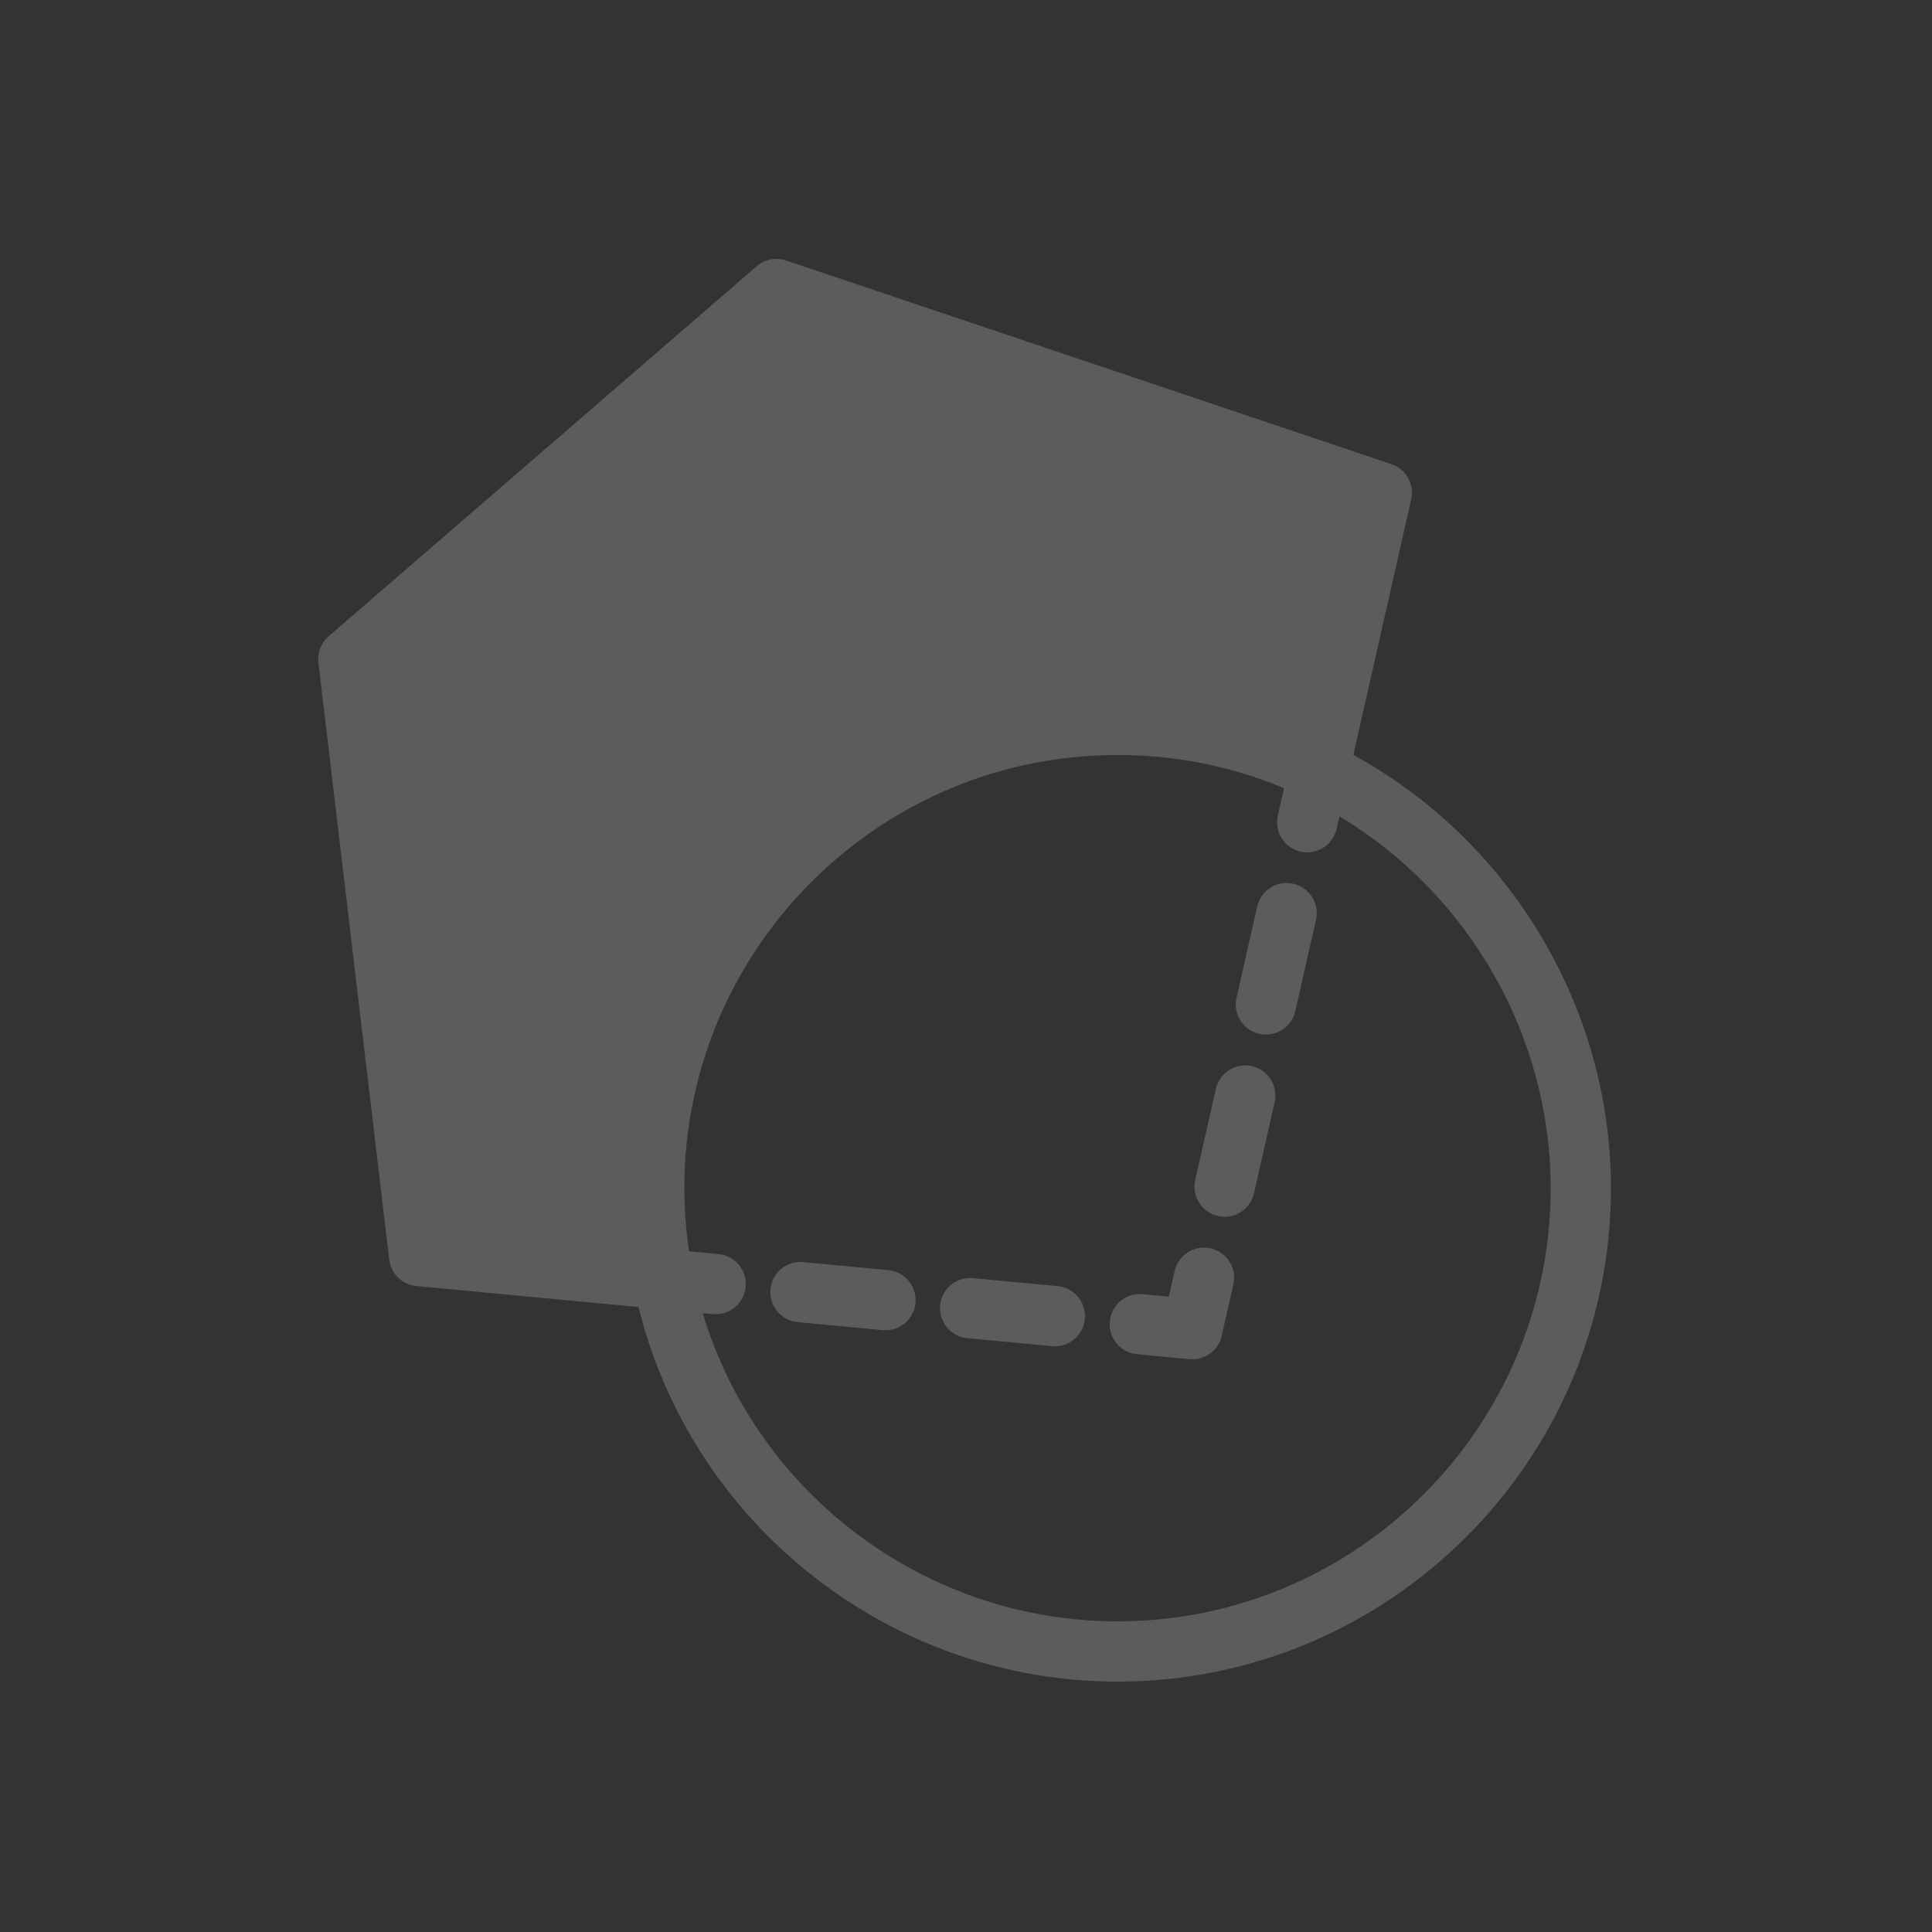 <svg width="517" height="517" viewBox="0 0 517 517" fill="none" xmlns="http://www.w3.org/2000/svg">
<rect x="0" y="0" width="517" height="517" fill="#333333" stroke="none"/>
<g opacity="0.2">
<path d="M362.149 202.02L377.642 133.634C378.562 129.602 376.271 125.529 372.351 124.21L210.339 69.7C209.01 69.253 207.587 69.16 206.211 69.43C204.835 69.701 203.553 70.325 202.491 71.241L87.935 170.271C86.938 171.134 86.168 172.228 85.691 173.458C85.214 174.687 85.046 176.015 85.201 177.324L104.154 337.054C104.371 338.885 105.208 340.586 106.527 341.875C107.846 343.163 109.566 343.961 111.401 344.136L170.871 349.761C185.324 408.191 238.277 449.997 299.041 449.997C371.855 449.997 431.087 390.761 431.087 317.951C431.087 269.773 404.209 224.998 362.149 202.02ZM299.041 433.867C247.629 433.867 202.596 399.778 188.046 351.39L190.752 351.648C191.807 351.748 192.871 351.639 193.883 351.328C194.896 351.017 195.837 350.509 196.654 349.834C197.47 349.159 198.145 348.329 198.641 347.393C199.137 346.457 199.443 345.432 199.543 344.378C199.643 343.323 199.534 342.259 199.223 341.246C198.911 340.234 198.404 339.292 197.729 338.476C197.053 337.66 196.224 336.984 195.288 336.489C194.352 335.993 193.327 335.686 192.272 335.586L184.364 334.84C184.328 334.598 184.308 334.356 184.276 334.118C183.525 328.763 183.141 323.363 183.126 317.956C183.126 254.038 235.128 202.036 299.045 202.036C312.216 202.036 325 204.194 337.194 208.456L337.239 208.477C339.383 209.226 341.505 210.039 343.602 210.912L341.941 218.244C341.673 219.425 341.674 220.652 341.945 221.833C342.215 223.014 342.749 224.118 343.505 225.065C344.261 226.011 345.221 226.775 346.313 227.3C347.405 227.825 348.601 228.097 349.813 228.096C351.641 228.093 353.414 227.469 354.841 226.327C356.268 225.185 357.265 223.592 357.668 221.809L358.431 218.453C393.055 239.218 414.961 277.201 414.961 317.951C414.956 381.865 362.959 433.867 299.041 433.867Z" fill="white"/>
<path d="M282.322 360.273C282.072 360.273 281.814 360.261 281.556 360.236L258.856 358.091C257.801 357.991 256.776 357.685 255.84 357.189C254.904 356.694 254.074 356.018 253.399 355.202C252.724 354.385 252.216 353.444 251.905 352.431C251.594 351.419 251.485 350.355 251.585 349.3C251.68 348.244 251.984 347.217 252.479 346.278C252.973 345.34 253.648 344.509 254.466 343.833C255.283 343.157 256.226 342.649 257.241 342.34C258.255 342.03 259.321 341.925 260.376 342.029L283.076 344.174C285.132 344.38 287.03 345.367 288.38 346.931C289.73 348.495 290.429 350.517 290.332 352.581C290.236 354.645 289.351 356.593 287.861 358.024C286.37 359.455 284.388 360.26 282.322 360.273ZM236.922 355.978C236.668 355.978 236.414 355.966 236.152 355.942L213.452 353.796C212.397 353.697 211.372 353.39 210.436 352.894C209.5 352.399 208.67 351.723 207.995 350.907C207.32 350.091 206.812 349.149 206.501 348.137C206.19 347.124 206.081 346.06 206.181 345.005C206.278 343.949 206.582 342.923 207.077 341.985C207.572 341.047 208.247 340.216 209.064 339.541C209.881 338.865 210.824 338.357 211.838 338.047C212.852 337.737 213.917 337.631 214.972 337.734L237.672 339.88C239.743 340.065 241.662 341.043 243.029 342.61C244.396 344.177 245.106 346.211 245.009 348.288C244.912 350.365 244.017 352.324 242.51 353.757C241.003 355.19 239.001 355.986 236.922 355.978ZM319.072 363.749C318.816 363.749 318.56 363.737 318.305 363.713L304.256 362.386C302.126 362.184 300.164 361.144 298.8 359.495C297.437 357.847 296.784 355.724 296.985 353.595C297.079 352.538 297.382 351.51 297.876 350.572C298.37 349.633 299.046 348.801 299.863 348.125C300.681 347.449 301.624 346.941 302.639 346.632C303.654 346.323 304.72 346.218 305.776 346.324L312.765 346.985L314.321 340.134C314.556 339.101 314.991 338.124 315.603 337.259C316.215 336.395 316.991 335.659 317.887 335.094C318.783 334.53 319.781 334.147 320.825 333.968C321.869 333.789 322.938 333.818 323.971 334.052C325.004 334.287 325.981 334.722 326.846 335.334C327.71 335.946 328.446 336.722 329.011 337.618C329.575 338.514 329.958 339.513 330.137 340.557C330.316 341.601 330.287 342.67 330.053 343.703L326.935 357.466C326.53 359.249 325.531 360.842 324.103 361.983C322.674 363.124 320.9 363.747 319.072 363.749ZM327.71 325.608C326.498 325.609 325.302 325.337 324.21 324.812C323.118 324.288 322.158 323.524 321.402 322.577C320.646 321.631 320.112 320.526 319.842 319.345C319.571 318.164 319.57 316.938 319.838 315.756L325.363 291.379C325.597 290.346 326.032 289.369 326.644 288.504C327.256 287.64 328.032 286.904 328.928 286.339C329.824 285.775 330.823 285.392 331.867 285.213C332.911 285.034 333.98 285.063 335.013 285.297C336.046 285.532 337.022 285.967 337.887 286.579C338.752 287.191 339.487 287.967 340.052 288.863C340.617 289.759 340.999 290.758 341.178 291.802C341.357 292.846 341.328 293.915 341.094 294.948L335.569 319.325C335.165 321.108 334.167 322.7 332.739 323.842C331.311 324.983 329.538 325.606 327.71 325.608ZM338.763 276.849C337.552 276.85 336.356 276.578 335.264 276.053C334.172 275.529 333.212 274.765 332.455 273.818C331.699 272.872 331.166 271.767 330.895 270.586C330.624 269.405 330.623 268.178 330.891 266.997L336.416 242.624C336.644 241.585 337.076 240.601 337.685 239.729C338.295 238.858 339.071 238.115 339.969 237.545C340.867 236.974 341.869 236.587 342.917 236.406C343.965 236.224 345.039 236.251 346.077 236.487C347.114 236.722 348.095 237.16 348.962 237.775C349.83 238.391 350.567 239.172 351.131 240.074C351.695 240.976 352.076 241.98 352.25 243.03C352.425 244.079 352.39 245.153 352.148 246.188L346.623 270.566C346.218 272.349 345.22 273.941 343.792 275.083C342.364 276.224 340.591 276.847 338.763 276.849Z" fill="white"/>
</g>
</svg>
